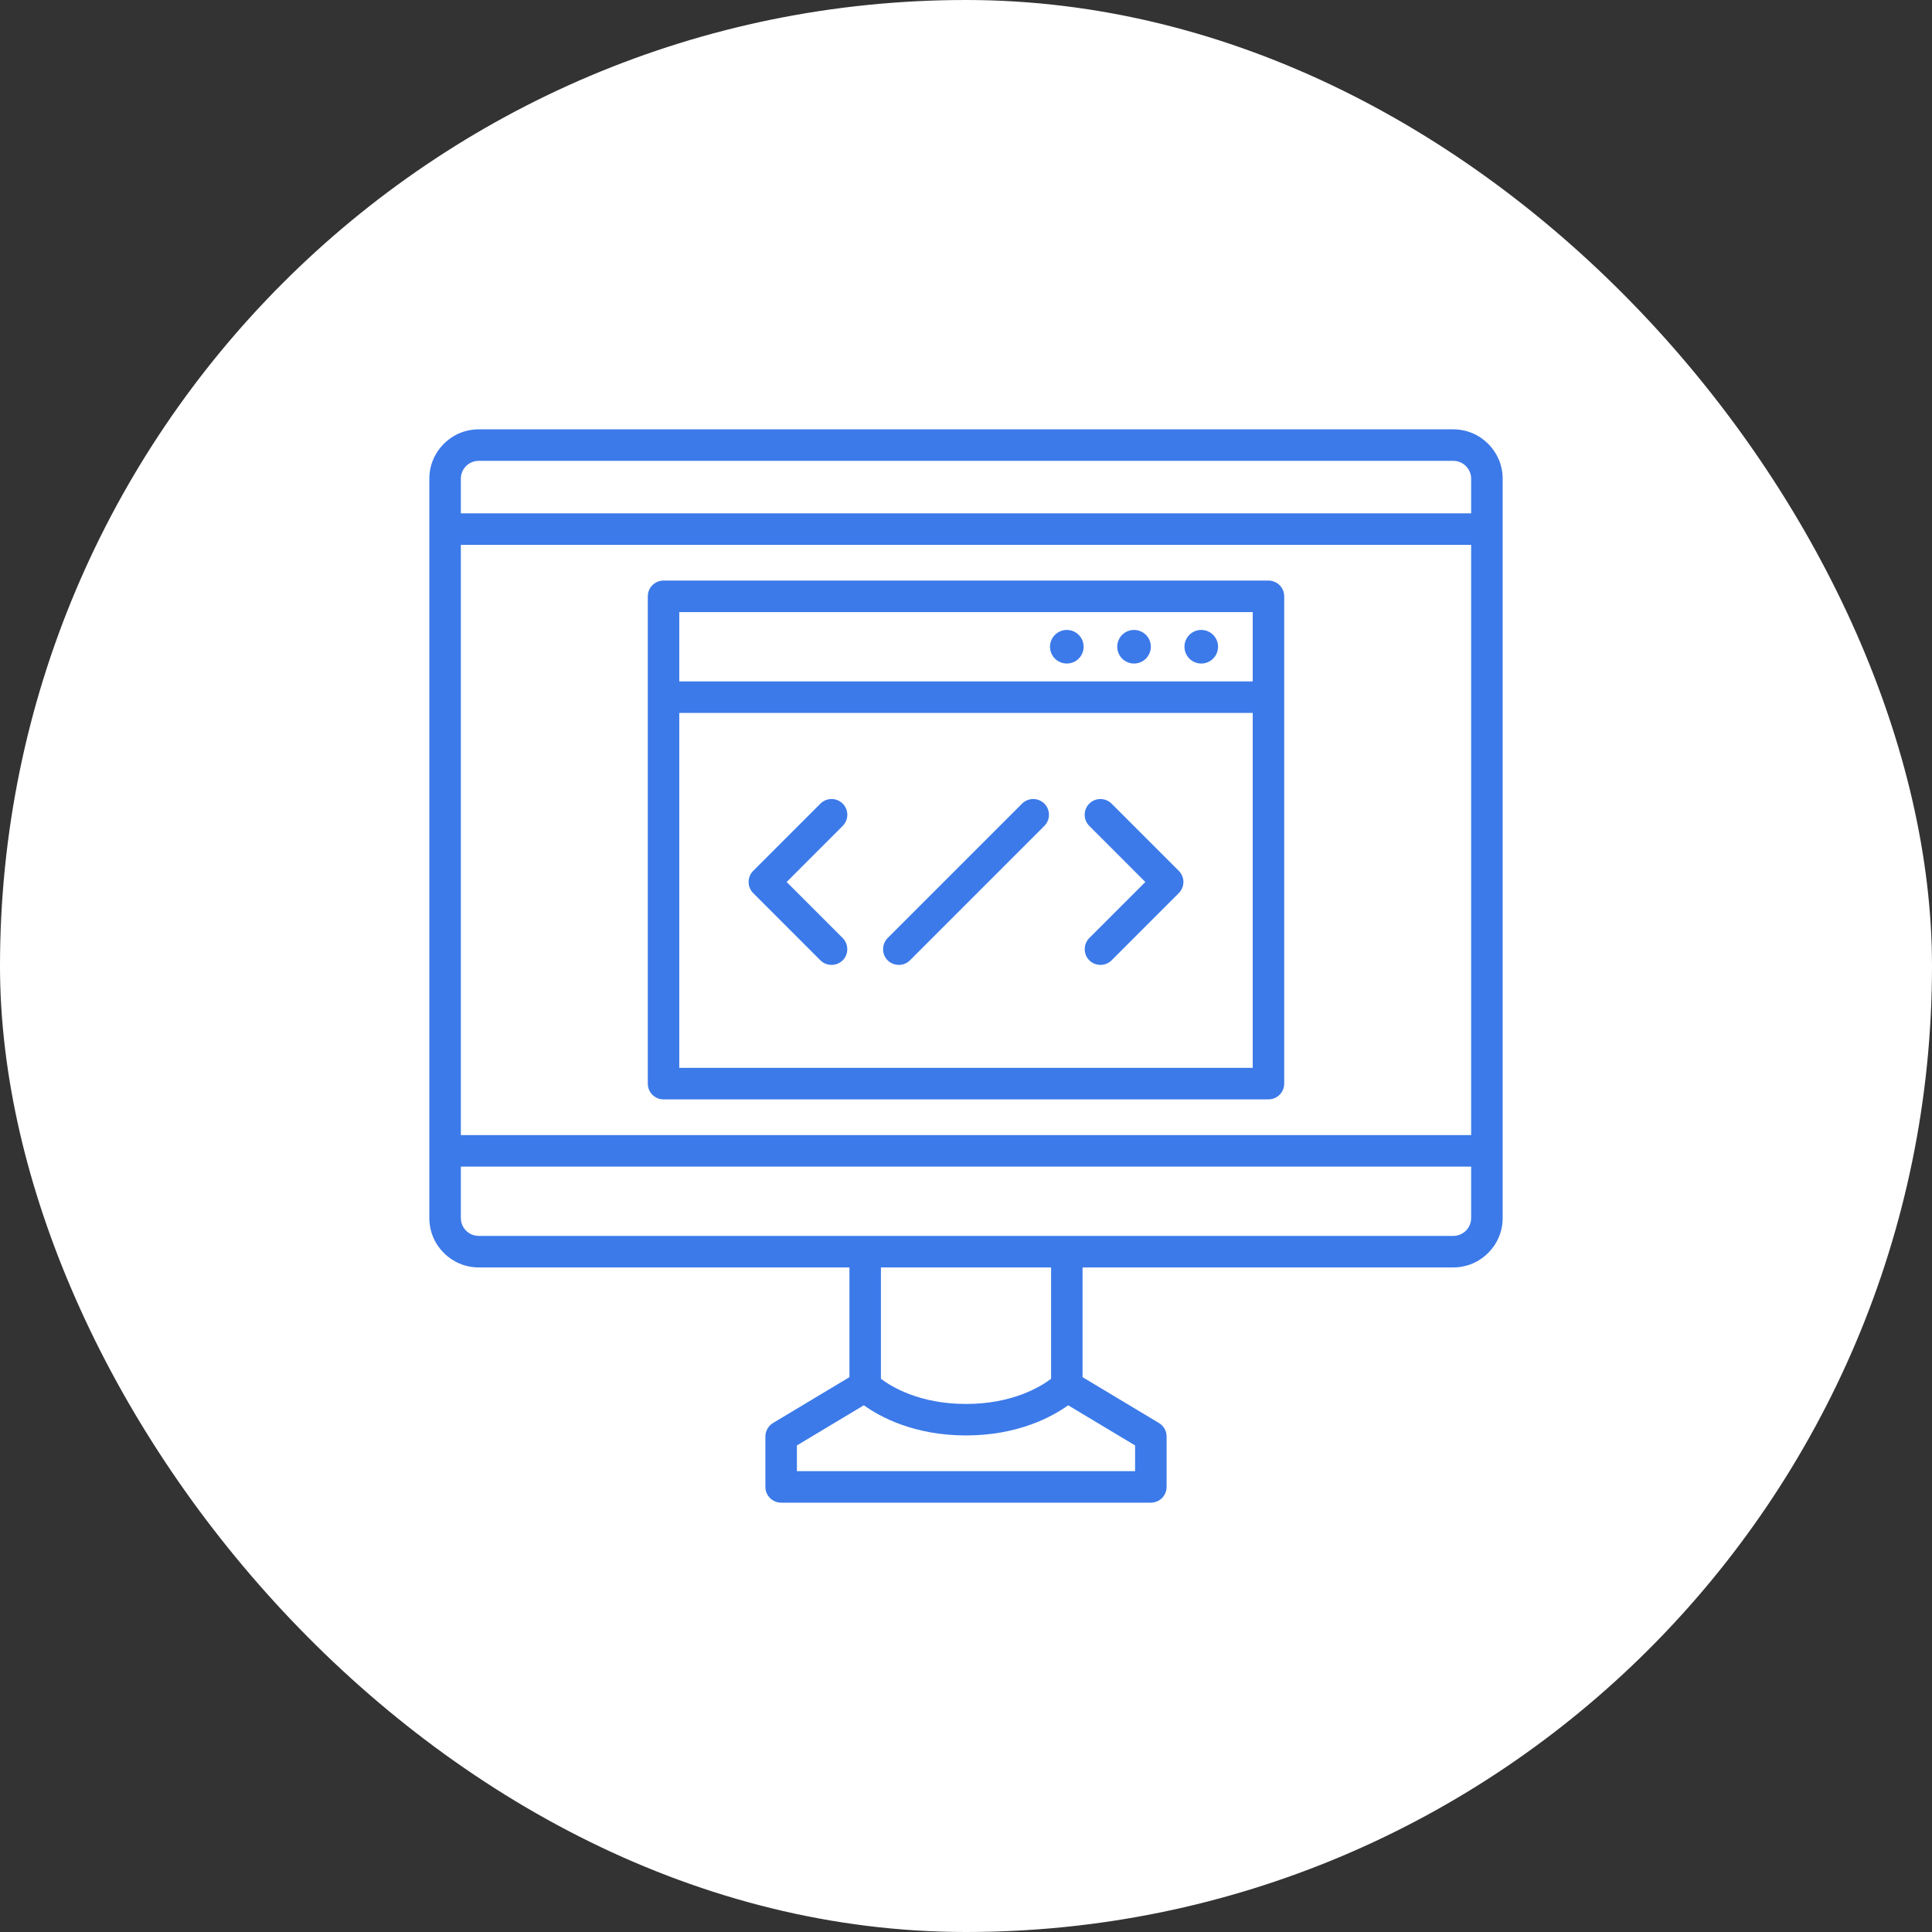 <?xml version="1.0" encoding="UTF-8"?> <svg xmlns="http://www.w3.org/2000/svg" width="54" height="54" viewBox="0 0 54 54" fill="none"><rect x="0" y="0" width="54" height="54" fill="#333333" stroke="none"/> <rect width="54" height="54" rx="27" fill="white"></rect> <g clip-path="url(#clip0_1387_1458)"> <path fill-rule="evenodd" clip-rule="evenodd" d="M40.62 12H13.38C12.619 12 12 12.619 12 13.38V25.316V34.045C12 34.806 12.619 35.425 13.38 35.425H23.742V38.492L21.607 39.773C21.542 39.812 21.488 39.867 21.451 39.934C21.413 40 21.393 40.075 21.393 40.151V41.56C21.393 41.803 21.59 42 21.834 42H32.166C32.41 42 32.607 41.803 32.607 41.56V40.151C32.607 40.075 32.587 40 32.55 39.934C32.512 39.867 32.458 39.812 32.393 39.773L30.258 38.492V35.425H40.62C41.381 35.425 42 34.806 42 34.045V13.38C42 12.619 41.381 12 40.62 12ZM12.881 15.229V25.316V31.726H41.119V15.229H38.313H12.881ZM12.881 14.348H38.313H41.119V13.38C41.119 13.104 40.895 12.881 40.62 12.881H13.38C13.104 12.881 12.881 13.104 12.881 13.38V14.348ZM22.274 41.119H31.726V40.4L29.855 39.278C29.419 39.591 28.465 40.121 27 40.121C25.535 40.121 24.581 39.591 24.145 39.278L22.274 40.4V41.119ZM27 39.241C28.299 39.241 29.084 38.76 29.378 38.537V35.425H24.622V38.538C24.914 38.758 25.699 39.241 27 39.241ZM40.62 34.544C40.895 34.544 41.119 34.32 41.119 34.045V32.607H12.881V34.045C12.881 34.32 13.104 34.544 13.38 34.544H40.62Z" fill="#3C7AE9"></path> <path d="M35.454 30.728C35.697 30.728 35.894 30.531 35.894 30.288V16.667C35.894 16.424 35.697 16.227 35.454 16.227H18.546C18.488 16.227 18.431 16.238 18.378 16.261C18.324 16.283 18.276 16.315 18.235 16.356C18.194 16.397 18.161 16.445 18.139 16.499C18.117 16.552 18.106 16.61 18.106 16.667V30.288C18.106 30.531 18.303 30.728 18.546 30.728H35.454ZM18.986 29.847V19.926H35.014V29.847H18.986ZM18.986 17.108H35.014V19.045H18.986V17.108Z" fill="#3C7AE9"></path> <path d="M33.575 18.546C33.835 18.546 34.045 18.336 34.045 18.076C34.045 17.817 33.835 17.607 33.575 17.607C33.316 17.607 33.106 17.817 33.106 18.076C33.106 18.336 33.316 18.546 33.575 18.546Z" fill="#3C7AE9"></path> <path d="M31.697 18.546C31.956 18.546 32.166 18.336 32.166 18.076C32.166 17.817 31.956 17.607 31.697 17.607C31.437 17.607 31.227 17.817 31.227 18.076C31.227 18.336 31.437 18.546 31.697 18.546Z" fill="#3C7AE9"></path> <path d="M29.818 18.546C30.077 18.546 30.288 18.336 30.288 18.076C30.288 17.817 30.077 17.607 29.818 17.607C29.559 17.607 29.348 17.817 29.348 18.076C29.348 18.336 29.559 18.546 29.818 18.546Z" fill="#3C7AE9"></path> <path d="M23.554 22.462C23.471 22.379 23.36 22.333 23.243 22.333C23.126 22.333 23.014 22.379 22.931 22.462L21.053 24.34C21.012 24.381 20.979 24.43 20.957 24.483C20.935 24.537 20.924 24.594 20.924 24.652C20.924 24.709 20.935 24.767 20.957 24.82C20.979 24.874 21.012 24.922 21.053 24.963L22.931 26.842C23.11 27.021 23.413 27.009 23.578 26.816C23.725 26.644 23.714 26.379 23.554 26.219L21.987 24.652L23.554 23.084C23.637 23.002 23.683 22.89 23.683 22.773C23.683 22.656 23.637 22.544 23.554 22.462ZM31.069 22.462C30.986 22.379 30.874 22.333 30.757 22.333C30.641 22.333 30.529 22.379 30.446 22.462C30.363 22.544 30.317 22.656 30.317 22.773C30.317 22.89 30.363 23.002 30.446 23.084L32.013 24.652L30.446 26.219C30.286 26.379 30.275 26.644 30.423 26.816C30.587 27.009 30.89 27.021 31.069 26.842L32.947 24.963C32.988 24.922 33.021 24.874 33.043 24.82C33.065 24.767 33.077 24.709 33.077 24.652C33.077 24.594 33.065 24.537 33.043 24.483C33.021 24.43 32.988 24.381 32.947 24.34L31.069 22.462ZM28.567 22.462L24.81 26.219C24.65 26.379 24.639 26.644 24.787 26.816C24.951 27.009 25.254 27.021 25.433 26.842L29.19 23.084C29.273 23.002 29.319 22.89 29.319 22.773C29.319 22.656 29.273 22.544 29.19 22.462C29.108 22.379 28.995 22.333 28.879 22.333C28.762 22.333 28.65 22.379 28.567 22.462Z" fill="#3C7AE9"></path> </g> <defs> <clipPath id="clip0_1387_1458"> <rect width="30" height="30" fill="white" transform="translate(12 12)"></rect> </clipPath> </defs> </svg> 